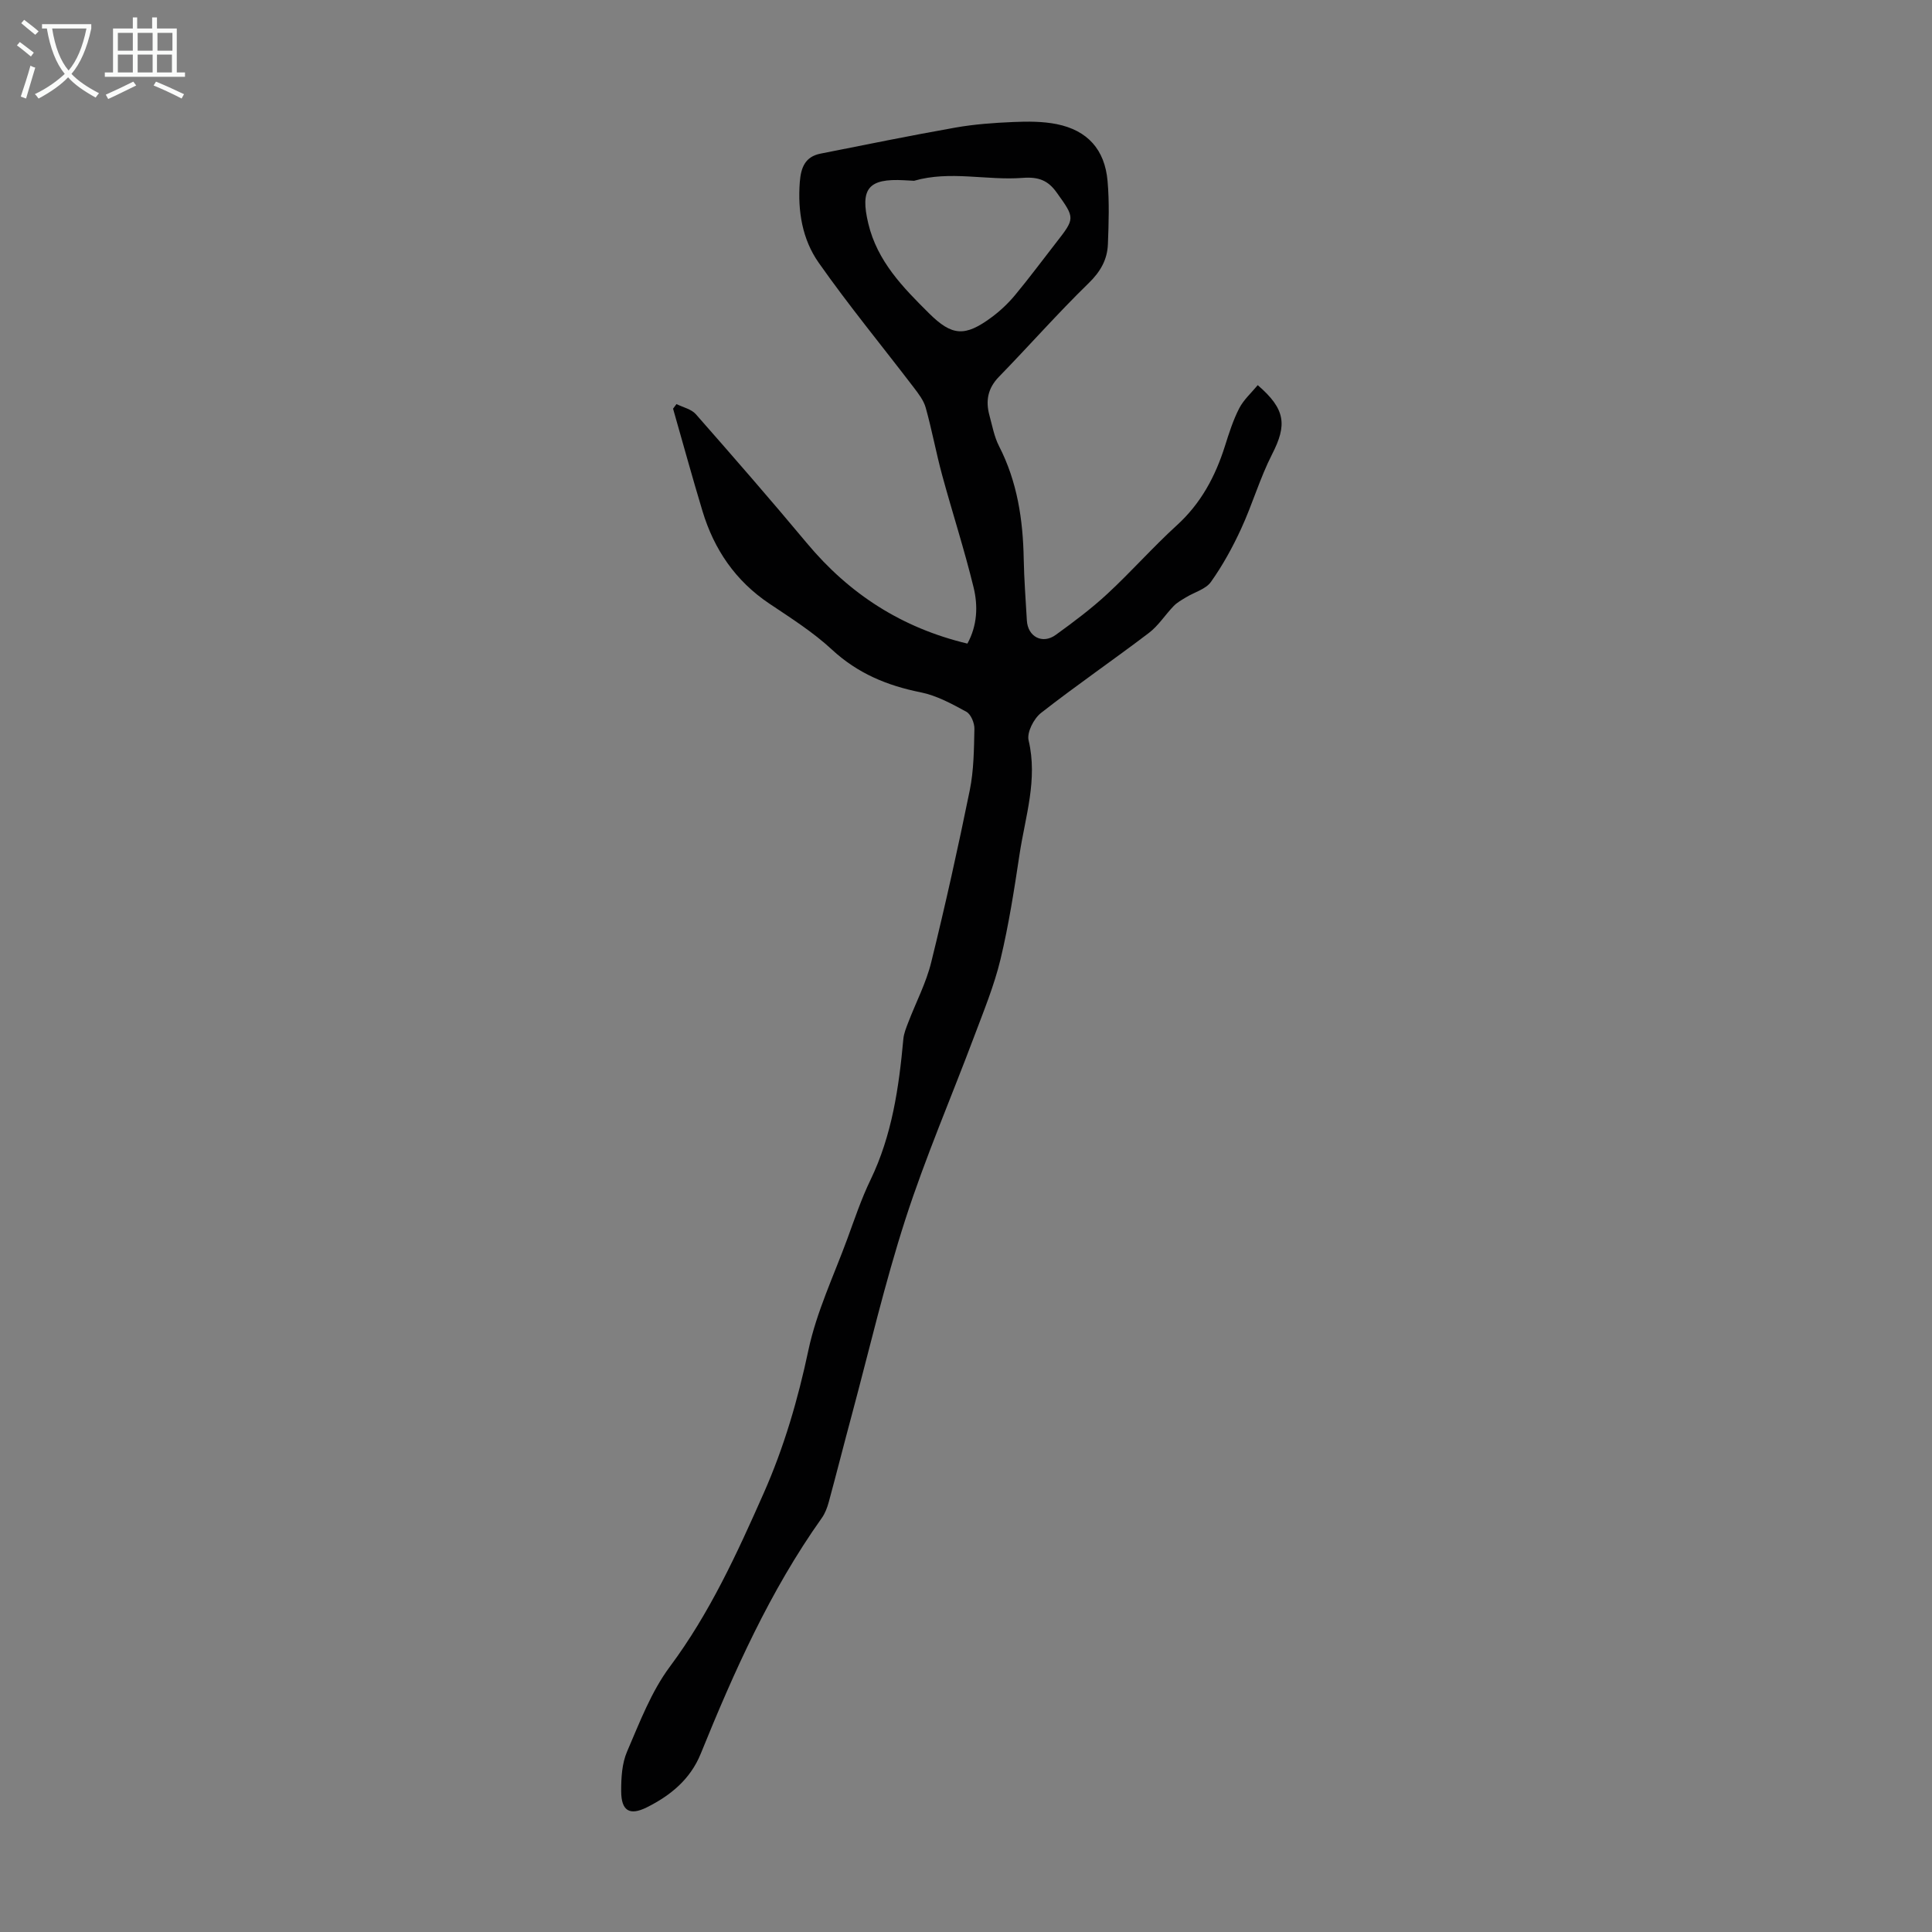 <svg enable-background="new 0 0 400 400" viewBox="0 0 400 400" xmlns="http://www.w3.org/2000/svg"><rect x="0" y="0" width="400" height="400" fill="#808080" stroke="none"/><path d="m140.06 83.66c1.36.68 3.08 1.04 4.01 2.1 7.76 8.83 15.48 17.69 23.01 26.72 8.75 10.48 19.58 17.51 33.21 20.77 2.05-3.73 2.22-7.79 1.28-11.64-1.9-7.8-4.39-15.46-6.5-23.21-1.26-4.63-2.12-9.37-3.41-13.99-.42-1.51-1.5-2.9-2.48-4.19-6.57-8.61-13.47-16.98-19.68-25.83-3.39-4.82-4.37-10.68-3.91-16.7.23-2.96 1.08-5.25 4.28-5.88 9.29-1.84 18.58-3.74 27.91-5.39 3.95-.7 8-.99 12.02-1.16 2.99-.13 6.07-.14 8.98.44 6.38 1.29 9.96 5.26 10.53 11.79.38 4.32.24 8.71.07 13.05-.12 3.2-1.53 5.7-3.98 8.08-6.41 6.24-12.33 12.97-18.58 19.39-2.31 2.37-2.79 4.97-1.97 7.98.59 2.15.99 4.43 1.99 6.38 3.78 7.36 4.96 15.22 5.11 23.35.08 4.25.41 8.5.65 12.74.19 3.37 3.23 4.99 5.99 2.98 3.7-2.68 7.38-5.43 10.72-8.53 4.92-4.56 9.38-9.63 14.34-14.15 4.99-4.54 7.97-10.11 9.96-16.41.84-2.66 1.69-5.35 2.96-7.82.92-1.78 2.53-3.21 3.83-4.79 5.78 4.98 6.09 8.22 2.98 14.29-2.53 4.95-4.08 10.39-6.42 15.45-1.76 3.83-3.82 7.58-6.25 11-1.08 1.52-3.42 2.12-5.16 3.19-.89.54-1.84 1.06-2.55 1.8-1.76 1.81-3.15 4.06-5.12 5.56-7.38 5.61-15.04 10.86-22.34 16.57-1.5 1.17-2.97 4.03-2.58 5.68 1.93 8.14-.69 15.78-1.87 23.57-1.1 7.29-2.23 14.61-3.95 21.78-1.3 5.4-3.44 10.61-5.4 15.83-4.75 12.66-10.13 25.11-14.28 37.96-4.29 13.27-7.45 26.91-11.07 40.4-1.63 6.04-3.16 12.11-4.8 18.15-.32 1.17-.77 2.38-1.47 3.35-10.7 15.06-18.15 31.79-25.05 48.79-2.15 5.29-6.27 8.65-11.17 11.09-3.56 1.77-5.28.71-5.29-3.35-.01-2.75.15-5.74 1.22-8.21 2.6-6.03 5-12.4 8.87-17.59 8.25-11.08 13.89-23.42 19.41-35.89 4.22-9.53 7.1-19.42 9.27-29.66 1.68-7.89 5.25-15.39 8.06-23.04 1.5-4.09 2.89-8.25 4.78-12.16 4.47-9.25 5.89-19.14 6.81-29.19.11-1.18.6-2.35 1.03-3.47 1.58-4.13 3.68-8.12 4.73-12.38 2.92-11.82 5.56-23.72 7.99-35.65.84-4.13.87-8.46.96-12.7.03-1.21-.72-3.03-1.67-3.55-3-1.64-6.15-3.36-9.44-4.02-6.96-1.39-13.06-3.92-18.38-8.84-3.91-3.63-8.51-6.54-12.97-9.53-7.01-4.7-11.44-11.21-13.84-19.16-2.13-7.04-4.06-14.13-6.09-21.2.23-.3.47-.63.71-.95zm49.18-46.23c-.67-.04-1.34-.08-2.01-.11-7.49-.42-9.18 1.74-7.46 8.96 1.87 7.84 7.2 13.25 12.6 18.61 4.74 4.7 7.42 4.87 12.9.82 1.78-1.31 3.44-2.88 4.86-4.58 2.93-3.52 5.66-7.22 8.48-10.83 4-5.13 3.99-5.11.15-10.46-1.76-2.46-3.69-3.27-7.04-3.01-7.45.57-15.01-1.56-22.48.6z" fill="#010102"/><g fill="#fafbfa"><path d="m6.4 11.7c-1-.8-1.9-1.6-2.9-2.3l.6-.7c.9.7 1.9 1.4 2.9 2.2zm-2.1 8.3c.7-2.1 1.4-4.2 2-6.4.2.1.6.3 1 .4-.7 2.3-1.3 4.4-1.9 6.4zm3-12.8c-1.1-.9-2.1-1.7-2.9-2.4l.6-.7c1 .8 2 1.5 3 2.4zm1.4-1.3v-.9h10.2v.9c-.9 4.2-2.3 7.3-4.1 9.4 1.3 1.4 3.2 2.7 5.7 4-.2.2-.4.5-.7.9-2.5-1.4-4.4-2.7-5.7-4.2-1.4 1.5-3.5 3-6.1 4.4 0 0 0 0-.1-.1-.3-.4-.5-.7-.7-.8 2.7-1.3 4.7-2.8 6.2-4.2-1.8-2.2-3-5.3-3.7-9.4zm9.2 0h-7.1c.6 3.8 1.7 6.7 3.4 8.7 1.7-2 2.9-4.8 3.7-8.7z"/><path d="m31.6 3.6h.9v2.3h4.1v9.1h1.7v.9h-16.6v-.9h1.7v-9.1h4.1v-2.3h.9v2.3h3.1v-2.3zm-4 13.3.6.8c-1.9.9-3.8 1.9-5.8 2.8-.2-.3-.3-.6-.5-.9 2-.9 3.9-1.8 5.7-2.7zm-3.2-10.1v3.7h3.1v-3.7zm0 4.5v3.7h3.1v-3.7zm4.1-4.5v3.7h3.1v-3.7zm0 4.5v3.7h3.1v-3.7zm9.1 9.1c-2.1-1.1-4.1-2-5.8-2.7l.5-.8c2.2.9 4.1 1.8 5.8 2.6zm-1.9-13.6h-3.1v3.7h3.1zm-3.2 4.5v3.7h3.1v-3.7z"/></g></svg>
